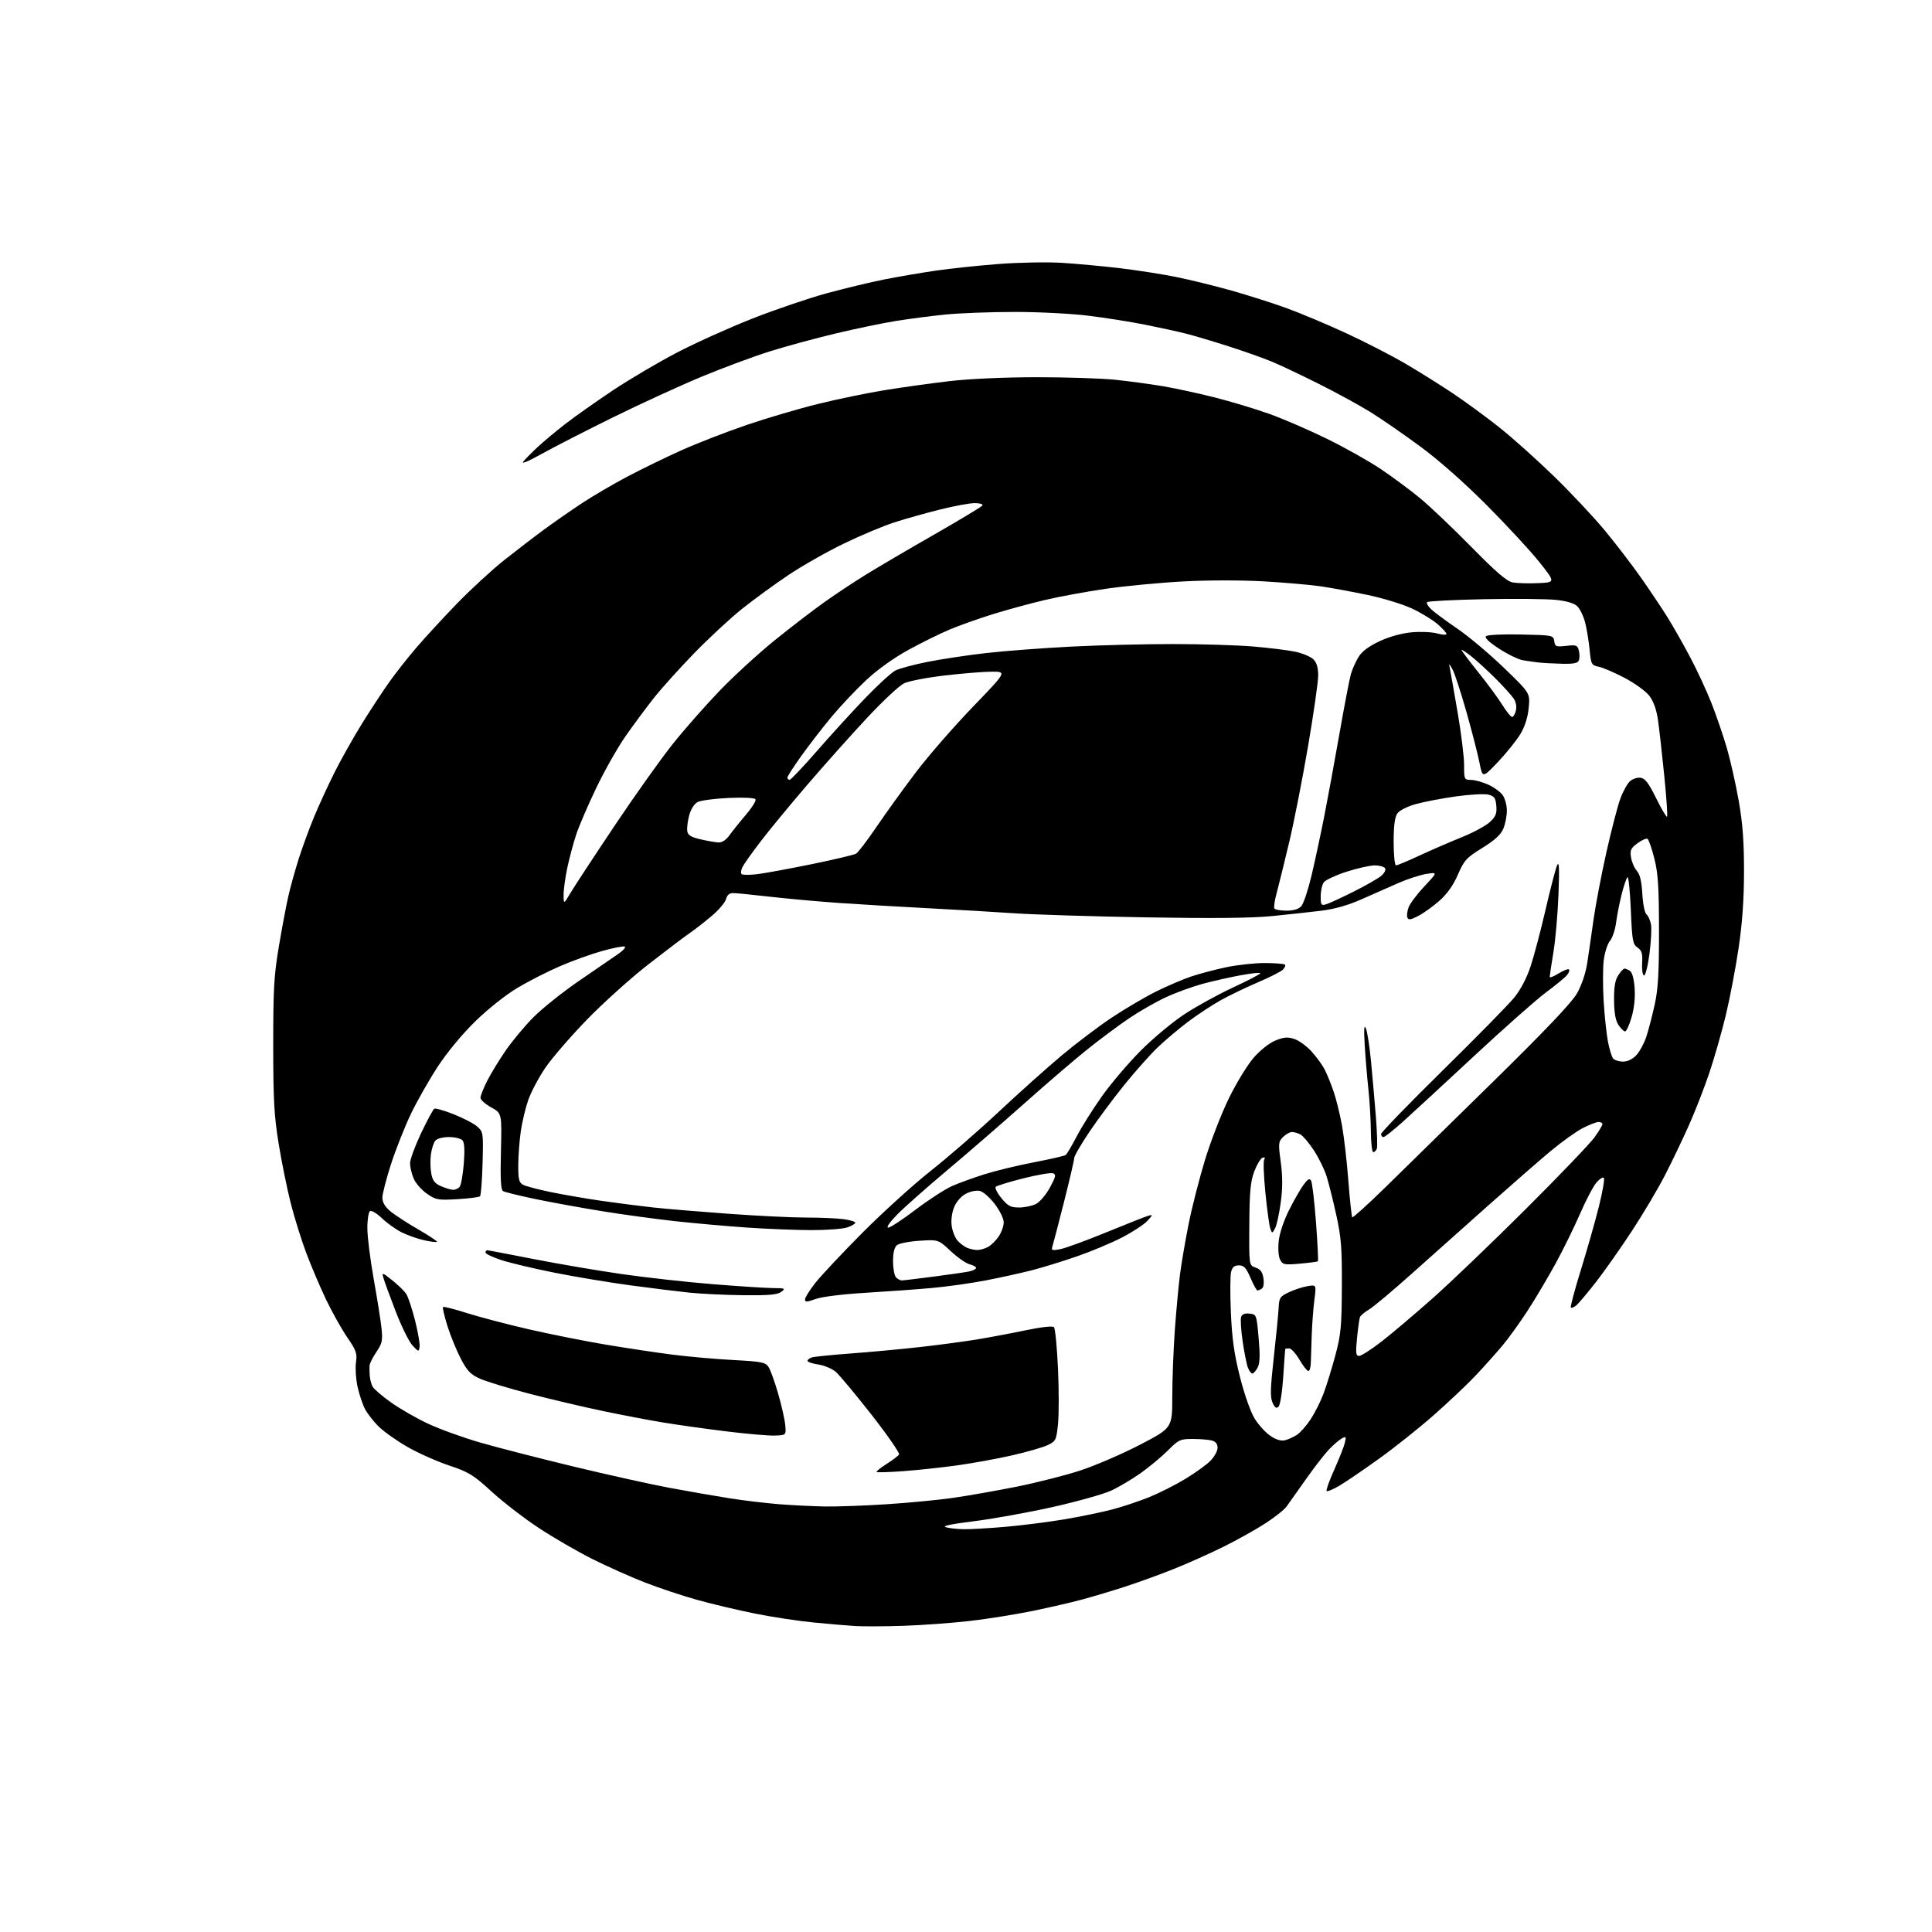 <?xml version="1.0" encoding="UTF-8" standalone="no"?>
<svg 
  version="1.1" 
  xmlns="http://www.w3.org/2000/svg" 
  xmlns:xlink="http://www.w3.org/1999/xlink" 
  xmlns:svg="http://www.w3.org/2000/svg"
  xmlns:rdf="http://www.w3.org/1999/02/22-rdf-syntax-ns#"
  xmlns:cc="http://creativecommons.org/ns#"
  xmlns:dc="http://purl.org/dc/elements/1.1/"
  viewBox="0 0 768 768"
  width="768"
  height="768"
>
<style>svg {background-color: white; }</style>"
<path stroke="none" fill="black" fill-rule="evenodd" d="M359.00,646.29C351.57,646.53 343.02,646.56 340.00,646.38C336.98,646.19 329.55,645.56 323.50,644.97C317.45,644.39 306.93,642.79 300.11,641.42C293.30,640.05 282.95,637.60 277.11,635.97C271.28,634.34 261.91,631.22 256.29,629.03C250.68,626.85 241.23,622.62 235.29,619.64C229.36,616.66 219.78,611.10 214.00,607.28C208.22,603.46 199.86,597.00 195.41,592.92C188.18,586.29 186.39,585.19 178.57,582.57C173.76,580.96 166.37,577.68 162.16,575.28C157.95,572.88 152.77,569.24 150.67,567.21C148.56,565.17 146.02,561.92 145.04,560.00C144.05,558.08 142.73,554.05 142.09,551.05C141.46,548.06 141.19,543.78 141.51,541.55C142.02,537.98 141.60,536.80 138.00,531.56C135.76,528.29 131.96,521.51 129.57,516.49C127.18,511.47 123.63,503.12 121.69,497.93C119.75,492.74 116.98,483.87 115.55,478.20C114.11,472.54 111.97,461.96 110.78,454.70C108.97,443.60 108.62,437.37 108.61,415.50C108.61,392.98 108.91,387.69 110.89,376.00C112.15,368.57 113.83,359.66 114.63,356.18C115.42,352.71 117.23,346.19 118.65,341.68C120.07,337.18 122.81,329.68 124.74,325.00C126.67,320.32 130.39,312.22 133.01,306.98C135.64,301.75 140.58,292.98 144.00,287.48C147.41,281.99 152.27,274.60 154.79,271.06C157.31,267.51 162.09,261.44 165.41,257.56C168.73,253.68 175.96,245.83 181.47,240.12C186.99,234.41 195.55,226.53 200.50,222.60C205.45,218.68 212.65,213.16 216.50,210.34C220.35,207.52 227.03,202.87 231.35,200.02C235.67,197.17 243.77,192.42 249.35,189.47C254.93,186.53 264.60,181.82 270.83,179.02C277.06,176.22 288.72,171.68 296.75,168.95C304.78,166.21 317.69,162.41 325.43,160.51C333.17,158.61 345.12,156.15 352.00,155.04C358.88,153.93 370.35,152.34 377.50,151.50C385.25,150.59 399.18,149.96 412.00,149.95C423.82,149.94 438.00,150.40 443.50,150.98C449.00,151.56 457.55,152.72 462.50,153.56C467.45,154.41 476.68,156.41 483.00,158.02C489.32,159.62 499.00,162.54 504.50,164.50C510.00,166.46 520.35,170.93 527.50,174.44C534.65,177.95 544.28,183.36 548.89,186.46C553.51,189.57 560.49,194.74 564.39,197.95C568.30,201.16 577.50,209.90 584.84,217.37C594.86,227.56 598.96,231.09 601.34,231.53C603.08,231.85 607.61,231.98 611.41,231.81C618.32,231.50 618.32,231.50 611.97,223.50C608.48,219.10 599.07,208.92 591.06,200.88C582.03,191.81 571.95,182.91 564.50,177.43C557.90,172.57 549.03,166.44 544.80,163.82C540.56,161.19 531.34,156.15 524.30,152.62C517.26,149.10 508.80,145.09 505.50,143.72C502.20,142.35 494.55,139.64 488.50,137.70C482.45,135.76 474.80,133.48 471.50,132.64C468.20,131.80 460.84,130.19 455.14,129.06C449.43,127.92 439.32,126.32 432.67,125.50C426.01,124.67 412.83,124.00 403.39,124.00C393.94,124.00 381.55,124.46 375.86,125.03C370.16,125.60 361.23,126.76 356.00,127.61C350.77,128.46 340.04,130.69 332.15,132.57C324.26,134.45 312.56,137.63 306.16,139.63C299.76,141.63 287.54,146.16 279.01,149.70C270.48,153.24 254.50,160.57 243.50,165.99C232.50,171.41 219.68,177.99 215.00,180.61C210.08,183.36 207.13,184.58 208.00,183.50C208.82,182.47 211.43,179.84 213.79,177.65C216.15,175.46 221.10,171.33 224.79,168.47C228.48,165.62 236.90,159.67 243.50,155.26C250.10,150.86 261.57,144.08 269.00,140.21C276.43,136.33 289.93,130.24 299.00,126.67C308.07,123.10 321.35,118.58 328.50,116.62C335.65,114.67 346.00,112.18 351.50,111.09C357.00,110.00 366.23,108.42 372.00,107.58C377.77,106.74 389.02,105.55 397.00,104.94C404.98,104.33 416.23,104.12 422.00,104.47C427.77,104.83 438.12,105.78 445.00,106.59C451.88,107.41 462.00,108.98 467.50,110.10C473.00,111.21 482.90,113.64 489.50,115.50C496.10,117.36 505.96,120.50 511.41,122.48C516.85,124.46 527.50,128.93 535.06,132.42C542.62,135.91 553.23,141.37 558.65,144.55C564.07,147.72 572.55,153.03 577.50,156.34C582.45,159.64 590.77,165.74 595.99,169.88C601.20,174.02 611.01,182.80 617.79,189.40C624.56,195.99 633.67,205.70 638.03,210.98C642.39,216.25 648.79,224.60 652.25,229.54C655.72,234.47 660.38,241.43 662.62,245.00C664.86,248.57 668.96,255.78 671.74,261.00C674.52,266.23 678.39,274.55 680.34,279.50C682.29,284.45 685.05,292.55 686.49,297.50C687.92,302.45 690.04,311.90 691.20,318.50C692.75,327.40 693.29,334.64 693.27,346.50C693.26,357.64 692.60,366.91 691.10,377.00C689.91,384.98 687.64,396.90 686.05,403.50C684.46,410.10 681.52,420.40 679.52,426.38C677.51,432.37 673.83,441.82 671.34,447.38C668.85,452.95 664.60,461.81 661.90,467.08C659.20,472.35 653.34,482.25 648.87,489.08C644.41,495.91 637.94,505.11 634.50,509.53C631.05,513.95 627.50,518.17 626.59,518.92C625.69,519.67 624.72,520.06 624.44,519.78C624.16,519.50 625.94,512.79 628.40,504.88C630.85,496.97 634.08,485.65 635.56,479.72C637.05,473.78 637.94,468.61 637.55,468.22C637.15,467.82 635.82,468.67 634.59,470.11C633.35,471.54 630.41,477.16 628.04,482.61C625.67,488.05 621.27,497.00 618.25,502.50C615.23,508.00 610.29,516.33 607.26,521.00C604.24,525.67 599.69,531.98 597.15,535.00C594.62,538.02 589.83,543.36 586.52,546.87C583.21,550.37 575.73,557.44 569.89,562.58C564.06,567.72 554.20,575.56 547.98,580.01C541.77,584.46 534.71,589.26 532.29,590.67C529.88,592.09 527.66,593.00 527.36,592.70C527.06,592.40 528.40,588.63 530.34,584.33C532.28,580.02 534.18,575.21 534.57,573.64C535.20,571.06 535.09,570.88 533.39,571.81C532.35,572.37 530.06,574.34 528.30,576.17C526.55,578.00 522.42,583.33 519.13,588.00C515.84,592.67 512.38,597.56 511.45,598.85C510.52,600.14 506.69,603.18 502.94,605.60C499.20,608.03 491.71,612.20 486.32,614.88C480.92,617.55 472.00,621.54 466.50,623.73C461.00,625.93 452.23,629.11 447.00,630.80C441.77,632.49 434.12,634.78 430.00,635.88C425.88,636.99 417.10,639.01 410.50,640.37C403.90,641.73 392.65,643.53 385.50,644.36C378.35,645.18 366.43,646.05 359.00,646.29zM383.00,607.89C385.48,607.94 392.90,607.52 399.50,606.95C406.10,606.38 416.68,605.04 423.00,603.98C429.32,602.91 437.90,601.14 442.05,600.06C446.21,598.97 452.86,596.75 456.83,595.14C460.81,593.52 467.24,590.27 471.12,587.93C475.01,585.58 479.50,582.35 481.10,580.75C482.69,579.15 484.00,576.81 484.00,575.54C484.00,573.99 483.26,573.03 481.75,572.63C480.51,572.30 477.10,572.02 474.17,572.01C469.18,572.00 468.56,572.28 464.32,576.52C461.84,579.01 456.98,583.06 453.53,585.52C450.08,587.98 444.73,591.15 441.64,592.57C438.55,593.98 428.10,596.91 418.41,599.08C408.73,601.24 394.66,603.78 387.15,604.71C377.90,605.86 374.31,606.63 376.00,607.10C377.38,607.49 380.52,607.84 383.00,607.89zM328.02,598.85C332.70,598.93 343.73,598.53 352.52,597.96C361.31,597.39 373.23,596.24 379.00,595.41C384.77,594.58 396.06,592.59 404.08,590.99C412.09,589.39 423.52,586.48 429.48,584.53C435.43,582.58 446.09,577.98 453.15,574.31C466.00,567.63 466.00,567.63 466.00,555.07C466.01,548.15 466.47,536.20 467.03,528.50C467.59,520.80 468.51,510.90 469.08,506.50C469.65,502.10 471.19,493.10 472.51,486.50C473.83,479.90 476.77,468.43 479.03,461.00C481.30,453.57 485.58,442.55 488.54,436.50C491.50,430.45 495.95,423.19 498.43,420.37C501.08,417.36 504.66,414.55 507.09,413.58C510.41,412.25 511.90,412.14 514.55,413.02C516.38,413.62 519.45,415.86 521.38,418.00C523.31,420.13 525.64,423.33 526.55,425.10C527.47,426.88 529.07,430.79 530.10,433.80C531.14,436.81 532.65,442.93 533.46,447.39C534.27,451.85 535.42,461.78 536.00,469.45C536.59,477.13 537.29,483.62 537.55,483.89C537.82,484.15 543.76,478.77 550.77,471.92C557.77,465.08 577.07,446.15 593.66,429.86C614.38,409.52 624.77,398.58 626.85,394.93C628.67,391.76 630.29,387.00 630.91,383.07C631.47,379.45 632.61,371.66 633.43,365.74C634.26,359.83 636.58,347.68 638.58,338.74C640.59,329.81 643.09,320.20 644.14,317.39C645.18,314.57 646.90,311.50 647.94,310.56C648.98,309.61 650.88,308.99 652.17,309.17C653.96,309.42 655.39,311.30 658.35,317.32C660.47,321.61 662.42,324.92 662.68,324.65C662.94,324.39 662.44,317.05 661.57,308.34C660.70,299.63 659.57,289.67 659.07,286.20C658.48,282.07 657.30,278.77 655.65,276.61C654.27,274.80 649.86,271.60 645.85,269.49C641.84,267.38 637.19,265.38 635.53,265.04C632.62,264.45 632.47,264.16 631.86,257.96C631.50,254.41 630.69,249.56 630.05,247.20C629.42,244.83 628.06,242.06 627.04,241.04C625.80,239.80 622.94,238.94 618.48,238.46C614.79,238.07 601.94,237.95 589.90,238.19C577.87,238.44 567.71,238.96 567.31,239.35C566.92,239.75 567.70,241.08 569.05,242.32C570.40,243.56 575.10,247.03 579.50,250.03C583.90,253.04 592.16,260.00 597.86,265.50C608.22,275.50 608.22,275.50 607.70,281.25C607.37,284.96 606.23,288.63 604.50,291.59C603.02,294.12 599.00,299.15 595.57,302.77C589.33,309.36 589.33,309.36 588.12,303.19C587.45,299.79 585.09,290.62 582.87,282.80C580.66,274.98 578.18,267.44 577.37,266.04C575.90,263.50 575.90,263.50 576.40,266.00C576.68,267.38 578.05,275.17 579.45,283.31C580.85,291.46 582.00,300.80 582.00,304.06C582.00,309.87 582.06,310.00 584.75,310.02C586.26,310.03 589.35,310.89 591.62,311.91C593.88,312.94 596.47,314.83 597.37,316.11C598.27,317.40 599.00,320.16 599.00,322.25C599.00,324.35 598.37,327.57 597.60,329.40C596.61,331.79 594.22,333.98 589.25,337.06C582.90,340.99 582.04,341.93 579.52,347.71C577.66,351.99 575.27,355.36 572.13,358.12C569.58,360.37 565.80,363.07 563.73,364.13C560.70,365.68 559.86,365.79 559.44,364.70C559.15,363.96 559.39,362.12 559.96,360.62C560.53,359.12 563.36,355.37 566.25,352.29C571.50,346.70 571.50,346.70 567.06,347.39C564.61,347.77 559.66,349.37 556.06,350.94C552.45,352.51 545.84,355.43 541.36,357.42C535.93,359.84 530.60,361.36 525.36,362.01C521.04,362.54 512.22,363.50 505.76,364.15C497.62,364.96 482.27,365.12 455.76,364.67C434.72,364.31 411.20,363.58 403.50,363.06C395.80,362.53 380.27,361.62 369.00,361.04C357.73,360.46 341.75,359.51 333.50,358.94C325.25,358.36 312.88,357.24 306.00,356.45C299.12,355.66 292.54,355.01 291.36,355.01C289.92,355.00 289.02,355.80 288.61,357.42C288.27,358.75 285.64,361.83 282.75,364.25C279.86,366.67 275.93,369.73 274.00,371.04C272.07,372.36 264.80,377.86 257.83,383.28C250.86,388.70 239.84,398.61 233.33,405.31C226.82,412.02 219.36,420.65 216.75,424.50C214.14,428.35 211.11,434.08 210.00,437.23C208.90,440.38 207.56,446.00 207.02,449.73C206.48,453.45 206.03,459.52 206.02,463.21C206.00,468.87 206.31,470.09 207.96,470.98C209.04,471.56 214.10,472.88 219.21,473.93C224.32,474.97 233.45,476.54 239.50,477.41C245.55,478.27 254.55,479.43 259.50,479.97C264.45,480.52 277.90,481.64 289.38,482.48C300.86,483.32 314.86,484.00 320.49,484.00C326.12,484.00 332.81,484.29 335.36,484.64C337.91,484.99 340.00,485.62 340.00,486.04C340.00,486.46 338.58,487.30 336.85,487.90C335.12,488.51 328.71,489.00 322.60,488.99C316.50,488.98 304.98,488.53 297.00,487.98C289.02,487.43 276.20,486.29 268.50,485.45C260.80,484.60 247.75,482.83 239.50,481.49C231.25,480.16 219.24,477.98 212.82,476.64C206.40,475.30 200.61,473.88 199.95,473.47C199.08,472.93 198.86,468.60 199.13,457.64C199.50,442.55 199.50,442.55 195.25,440.20C192.91,438.91 191.00,437.19 191.00,436.39C191.00,435.59 192.18,432.59 193.63,429.72C195.08,426.85 198.43,421.35 201.09,417.50C203.75,413.65 208.75,407.67 212.21,404.21C215.67,400.76 223.68,394.37 230.00,390.02C236.32,385.67 243.30,380.89 245.50,379.39C247.70,377.89 248.96,376.49 248.30,376.27C247.64,376.05 243.59,376.85 239.30,378.05C235.01,379.25 227.50,381.96 222.61,384.07C217.72,386.17 210.10,390.06 205.68,392.70C201.03,395.48 193.97,401.08 188.93,406.00C183.72,411.09 177.74,418.31 174.02,424.00C170.60,429.23 165.81,437.65 163.38,442.71C160.94,447.78 157.39,456.75 155.47,462.65C153.56,468.54 152.00,474.60 152.00,476.10C152.00,477.93 153.03,479.69 155.14,481.47C156.87,482.92 161.84,486.16 166.19,488.67C170.54,491.18 173.91,493.42 173.68,493.65C173.45,493.88 171.14,493.59 168.55,493.01C165.95,492.43 161.95,491.02 159.66,489.87C157.37,488.73 153.85,486.21 151.84,484.28C149.83,482.35 147.69,481.07 147.09,481.44C146.49,481.82 146.01,484.89 146.03,488.31C146.04,491.71 147.19,500.80 148.57,508.50C149.95,516.20 151.34,524.99 151.66,528.03C152.17,532.88 151.92,534.03 149.62,537.42C148.18,539.54 146.95,542.00 146.89,542.89C146.83,543.78 146.87,545.62 146.99,547.00C147.11,548.38 147.61,550.27 148.11,551.21C148.62,552.15 151.90,554.97 155.42,557.48C158.94,559.99 165.57,563.80 170.16,565.94C174.75,568.09 184.02,571.45 190.77,573.40C197.53,575.36 214.18,579.64 227.77,582.92C241.37,586.20 258.57,590.02 266.00,591.41C273.43,592.80 284.23,594.68 290.00,595.59C295.77,596.50 304.77,597.57 310.00,597.97C315.23,598.38 323.33,598.77 328.02,598.85zM359.20,584.80C353.53,585.22 348.71,585.37 348.47,585.14C348.24,584.91 350.01,583.48 352.41,581.96C354.80,580.44 357.04,578.74 357.39,578.18C357.73,577.63 352.79,570.49 346.41,562.33C340.03,554.18 333.62,546.50 332.17,545.28C330.72,544.05 327.61,542.76 325.27,542.41C322.92,542.06 321.00,541.40 321.00,540.95C321.00,540.50 321.79,539.89 322.75,539.59C323.71,539.29 330.80,538.58 338.50,538.00C346.20,537.43 358.57,536.28 366.00,535.44C373.43,534.60 383.55,533.25 388.50,532.43C393.45,531.61 402.12,529.98 407.78,528.80C414.04,527.49 418.41,527.01 418.96,527.58C419.46,528.08 420.18,535.51 420.57,544.07C420.96,552.63 420.95,562.61 420.56,566.24C419.89,572.52 419.69,572.92 416.41,574.48C414.51,575.38 408.13,577.21 402.23,578.55C396.33,579.89 386.55,581.67 380.50,582.51C374.45,583.35 364.86,584.38 359.20,584.80zM510.83,572.51C512.14,572.18 514.27,571.21 515.57,570.36C516.87,569.51 519.29,566.76 520.95,564.26C522.61,561.76 524.92,557.19 526.08,554.11C527.25,551.02 529.35,544.23 530.76,539.00C533.03,530.56 533.33,527.49 533.41,511.50C533.49,496.19 533.16,491.93 531.20,483.00C529.93,477.23 528.18,470.25 527.31,467.50C526.43,464.75 524.15,460.13 522.24,457.22C520.33,454.32 517.95,451.51 516.95,450.97C515.95,450.44 514.43,450.00 513.57,450.00C512.70,450.00 511.11,450.89 510.02,451.98C508.18,453.82 508.11,454.52 509.12,461.98C509.89,467.72 509.89,472.28 509.11,478.03C508.52,482.45 507.51,487.05 506.87,488.25C505.74,490.36 505.68,490.37 504.98,488.46C504.58,487.38 503.70,481.02 503.03,474.31C502.35,467.61 502.13,461.59 502.54,460.93C503.01,460.18 502.77,459.91 501.89,460.20C501.13,460.46 499.66,462.88 498.62,465.58C497.09,469.60 496.72,473.47 496.62,486.74C496.50,502.98 496.50,502.98 499.12,503.89C501.07,504.57 501.87,505.67 502.24,508.15C502.53,510.07 502.27,511.81 501.62,512.23C501.01,512.64 500.22,512.98 499.87,512.98C499.53,512.99 498.28,510.75 497.10,508.00C495.35,503.94 494.48,503.00 492.49,503.00C490.67,503.00 489.87,503.68 489.37,505.65C489.01,507.11 488.97,514.43 489.30,521.90C489.76,532.28 490.62,538.33 492.93,547.46C494.69,554.38 497.14,561.32 498.76,563.94C500.30,566.43 503.11,569.51 505.01,570.78C507.31,572.34 509.24,572.91 510.83,572.51zM308.00,570.66C305.52,570.75 296.84,570.00 288.70,568.99C280.56,567.99 269.31,566.41 263.70,565.48C258.09,564.56 247.20,562.49 239.50,560.87C231.80,559.26 218.75,556.18 210.50,554.04C202.25,551.89 193.43,549.21 190.90,548.09C187.10,546.40 185.77,545.04 183.26,540.27C181.59,537.10 179.18,531.25 177.92,527.27C176.66,523.30 175.84,519.83 176.10,519.56C176.37,519.30 180.62,520.37 185.54,521.94C190.47,523.51 201.47,526.41 210.00,528.37C218.53,530.33 232.25,533.07 240.50,534.46C248.75,535.84 260.73,537.65 267.13,538.47C273.53,539.29 284.48,540.26 291.46,540.63C302.84,541.24 304.30,541.53 305.52,543.41C306.27,544.56 307.99,549.34 309.34,554.03C310.70,558.73 311.96,564.35 312.15,566.53C312.50,570.50 312.50,570.50 308.00,570.66zM508.26,559.14C507.38,560.02 506.80,559.66 505.87,557.61C504.88,555.44 504.97,551.97 506.34,539.71C507.27,531.34 508.14,522.48 508.27,520.00C508.48,515.83 508.79,515.37 512.43,513.66C514.59,512.65 517.91,511.56 519.81,511.26C523.27,510.69 523.27,510.69 522.50,516.60C522.08,519.84 521.60,526.10 521.44,530.50C521.28,534.90 521.11,539.96 521.07,541.75C521.03,543.54 520.59,545.00 520.10,545.00C519.60,545.00 518.00,542.98 516.55,540.50C515.10,538.02 513.26,536.00 512.46,536.00C511.66,536.00 510.96,536.11 510.90,536.25C510.85,536.39 510.49,541.33 510.11,547.24C509.73,553.15 508.90,558.50 508.26,559.14zM497.81,546.00C497.34,546.00 496.54,544.93 496.05,543.63C495.55,542.32 494.61,537.61 493.96,533.14C493.31,528.68 493.05,524.32 493.38,523.45C493.78,522.41 494.94,521.98 496.74,522.18C499.47,522.50 499.51,522.62 500.33,531.92C500.94,538.89 500.83,541.95 499.91,543.67C499.22,544.95 498.28,546.00 497.81,546.00zM540.27,539.00C541.11,539.00 545.10,536.44 549.15,533.31C553.19,530.18 562.35,522.43 569.50,516.09C576.65,509.76 593.35,493.75 606.60,480.54C619.86,467.32 632.12,454.52 633.85,452.10C635.58,449.68 637.00,447.32 637.00,446.85C637.00,446.38 636.31,446.00 635.47,446.00C634.62,446.00 631.81,447.09 629.22,448.41C626.62,449.74 620.90,453.83 616.50,457.49C612.10,461.16 601.08,470.77 592.01,478.83C582.94,486.90 569.19,499.16 561.46,506.08C553.72,513.00 545.97,519.50 544.23,520.53C542.49,521.55 540.86,522.93 540.60,523.59C540.35,524.26 539.83,527.99 539.44,531.90C538.85,537.91 538.98,539.00 540.27,539.00zM166.80,535.37C166.49,537.44 166.42,537.43 163.99,534.87C162.62,533.42 159.62,527.34 157.31,521.37C155.01,515.39 152.82,509.40 152.44,508.07C151.77,505.72 151.90,505.75 155.94,508.95C158.25,510.78 160.75,513.22 161.50,514.39C162.25,515.55 163.82,520.27 164.98,524.87C166.15,529.48 166.97,534.21 166.80,535.37zM324.25,516.37C320.74,517.64 320.00,517.67 320.00,516.55C320.00,515.79 321.89,512.79 324.20,509.86C326.52,506.94 334.95,497.96 342.95,489.92C350.95,481.88 363.12,470.86 370.00,465.42C376.88,459.99 389.02,449.44 397.00,441.97C404.98,434.50 416.23,424.43 422.00,419.59C427.77,414.75 436.77,407.95 442.00,404.47C447.23,401.00 455.11,396.36 459.52,394.16C463.94,391.97 470.24,389.27 473.52,388.17C476.81,387.07 483.10,385.41 487.50,384.48C491.90,383.55 498.81,382.81 502.85,382.82C506.89,382.84 510.46,383.13 510.79,383.45C511.11,383.78 510.73,384.69 509.94,385.47C509.15,386.25 504.68,388.51 500.00,390.51C495.32,392.50 488.68,395.70 485.23,397.62C481.79,399.54 475.94,403.40 472.23,406.19C468.53,408.99 463.10,413.57 460.16,416.39C457.23,419.20 451.27,425.89 446.93,431.26C442.59,436.63 436.33,445.05 433.02,449.97C429.71,454.89 427.00,459.58 427.00,460.39C427.00,461.19 425.19,468.97 422.99,477.68C420.78,486.38 418.71,494.35 418.38,495.38C417.84,497.06 418.17,497.19 421.43,496.58C423.43,496.20 431.69,493.18 439.78,489.87C447.88,486.55 455.40,483.58 456.50,483.27C458.33,482.75 458.30,482.93 456.11,485.31C454.80,486.75 450.30,489.70 446.11,491.87C441.93,494.04 433.83,497.44 428.12,499.42C422.41,501.40 414.30,503.90 410.10,504.97C405.90,506.05 397.75,507.84 391.98,508.96C386.22,510.08 376.55,511.45 370.50,511.99C364.45,512.54 352.52,513.40 344.00,513.91C334.86,514.46 326.76,515.47 324.25,516.37zM295.56,514.87C288.38,514.79 278.68,514.33 274.00,513.84C269.32,513.35 258.75,512.04 250.50,510.93C242.25,509.82 228.75,507.57 220.50,505.93C212.25,504.29 202.69,502.02 199.25,500.89C195.81,499.76 193.00,498.42 193.00,497.92C193.00,497.41 193.31,497.00 193.69,497.00C194.07,497.00 202.28,498.56 211.94,500.46C221.60,502.36 237.38,505.05 247.00,506.44C256.62,507.83 272.97,509.65 283.33,510.48C293.68,511.32 304.48,512.01 307.33,512.03C312.09,512.06 312.35,512.18 310.56,513.53C309.06,514.67 305.65,514.97 295.56,514.87zM358.45,508.99C359.03,508.99 364.68,508.31 371.00,507.49C377.32,506.67 383.74,505.74 385.25,505.42C386.76,505.10 388.00,504.48 388.00,504.03C388.00,503.58 386.84,502.92 385.41,502.57C383.99,502.21 380.62,499.85 377.92,497.33C373.01,492.74 373.01,492.74 365.54,493.22C361.43,493.48 357.38,494.27 356.54,494.97C355.52,495.82 355.00,497.99 355.00,501.42C355.00,504.27 355.54,507.14 356.20,507.80C356.86,508.46 357.87,509.00 358.45,508.99zM516.76,502.32C510.60,502.87 509.93,502.74 508.89,500.80C508.22,499.55 507.98,496.50 508.30,493.42C508.62,490.29 510.28,485.29 512.40,481.07C514.35,477.17 516.96,472.63 518.18,470.97C519.91,468.63 520.58,468.28 521.19,469.38C521.63,470.16 522.50,477.61 523.13,485.93C523.75,494.26 524.09,501.22 523.88,501.39C523.67,501.57 520.47,501.99 516.76,502.32zM388.50,496.90C389.60,496.92 391.54,496.35 392.81,495.65C394.08,494.94 395.99,493.05 397.05,491.43C398.12,489.82 398.99,487.33 398.99,485.89C399.00,484.44 397.43,481.24 395.46,478.65C393.52,476.10 390.86,473.75 389.57,473.43C388.23,473.09 385.84,473.55 384.03,474.49C382.11,475.48 380.23,477.59 379.32,479.78C378.40,481.98 378.00,484.96 378.31,487.29C378.60,489.42 379.66,492.07 380.67,493.20C381.67,494.32 383.40,495.60 384.50,496.05C385.60,496.50 387.40,496.89 388.50,496.90zM353.07,488.00C353.90,488.00 358.80,484.79 363.97,480.86C369.14,476.94 375.65,472.72 378.44,471.48C381.23,470.25 387.11,468.12 391.51,466.74C395.90,465.36 404.73,463.23 411.12,462.01C417.51,460.78 423.13,459.49 423.62,459.14C424.10,458.79 426.07,455.46 428.00,451.74C429.93,448.03 434.43,440.86 438.00,435.83C441.57,430.79 448.49,422.65 453.37,417.74C458.25,412.82 466.13,406.26 470.87,403.14C475.62,400.03 484.34,395.24 490.25,392.49C496.16,389.75 501.00,387.22 501.00,386.87C501.00,386.52 497.51,386.88 493.25,387.67C488.99,388.45 482.17,389.99 478.10,391.08C474.04,392.18 467.47,394.57 463.52,396.40C459.56,398.22 452.99,401.98 448.91,404.74C444.84,407.49 437.45,412.98 432.50,416.93C427.55,420.87 416.30,430.52 407.50,438.36C398.70,446.20 384.75,458.29 376.50,465.22C368.25,472.15 359.27,480.11 356.54,482.91C353.64,485.89 352.20,488.00 353.07,488.00zM405.12,480.00C407.31,480.00 410.34,479.36 411.85,478.58C413.36,477.80 415.84,474.87 417.36,472.07C419.69,467.79 419.89,466.89 418.61,466.40C417.77,466.08 412.48,466.98 406.86,468.39C401.24,469.81 396.27,471.33 395.83,471.77C395.39,472.21 396.40,474.25 398.09,476.29C400.68,479.44 401.75,480.00 405.12,480.00zM181.81,476.69C174.03,477.13 173.25,476.99 169.66,474.48C167.54,473.01 165.18,470.29 164.41,468.43C163.63,466.58 163.00,463.86 163.00,462.40C163.00,460.93 164.97,455.58 167.37,450.50C169.77,445.43 172.14,441.04 172.62,440.74C173.10,440.45 176.62,441.45 180.43,442.97C184.25,444.48 188.45,446.68 189.76,447.86C192.09,449.93 192.15,450.37 191.83,462.42C191.65,469.25 191.19,475.15 190.81,475.53C190.43,475.90 186.38,476.43 181.81,476.69zM180.13,472.96C181.02,472.98 182.20,472.44 182.74,471.75C183.28,471.06 184.01,466.95 184.36,462.60C184.79,457.34 184.62,454.25 183.88,453.35C183.26,452.60 180.86,452.00 178.50,452.00C175.99,452.00 173.75,452.60 173.03,453.46C172.37,454.26 171.58,456.71 171.29,458.90C170.99,461.08 171.06,464.51 171.44,466.51C171.97,469.33 172.83,470.46 175.31,471.53C177.06,472.30 179.23,472.94 180.13,472.96zM545.89,458.00C545.40,458.00 544.97,454.29 544.94,449.75C544.90,445.21 544.46,437.68 543.96,433.00C543.46,428.32 542.80,420.45 542.50,415.50C542.11,409.02 542.23,407.14 542.96,408.79C543.51,410.04 544.43,415.89 544.99,421.79C545.56,427.68 546.43,437.62 546.93,443.87C547.43,450.13 547.60,455.87 547.31,456.62C547.02,457.38 546.38,458.00 545.89,458.00zM549.95,452.00C549.43,452.00 549.00,451.46 549.00,450.80C549.00,450.15 560.01,438.78 573.46,425.55C586.92,412.32 599.74,399.26 601.95,396.53C604.49,393.40 606.91,388.76 608.47,384.03C609.84,379.89 612.51,369.75 614.41,361.50C616.31,353.25 618.36,345.38 618.96,344.00C619.78,342.11 619.92,344.90 619.52,355.50C619.23,363.20 618.33,373.55 617.51,378.50C616.70,383.45 616.03,387.87 616.02,388.33C616.01,388.79 617.60,388.18 619.55,386.97C621.51,385.76 623.37,385.04 623.70,385.36C624.02,385.69 623.66,386.71 622.89,387.64C622.13,388.58 618.35,391.68 614.50,394.54C610.65,397.41 597.89,408.70 586.14,419.63C574.39,430.56 561.66,442.31 557.84,445.75C554.03,449.19 550.48,452.00 549.95,452.00zM645.17,422.00C647.03,422.00 648.97,421.06 650.50,419.41C651.82,417.98 653.59,414.72 654.43,412.16C655.28,409.60 656.76,403.90 657.73,399.50C659.13,393.20 659.49,386.94 659.48,370.00C659.46,352.50 659.11,347.15 657.62,341.24C656.61,337.25 655.39,333.74 654.91,333.45C654.43,333.15 652.64,333.94 650.93,335.20C648.24,337.19 647.90,337.95 648.37,340.87C648.67,342.73 649.71,345.13 650.68,346.20C651.91,347.56 652.56,350.31 652.85,355.31C653.08,359.36 653.79,362.91 654.50,363.48C655.19,364.04 656.00,365.85 656.30,367.50C656.59,369.15 656.31,374.45 655.67,379.28C655.02,384.14 654.05,387.94 653.50,387.78C652.95,387.63 652.62,385.40 652.77,382.82C652.99,379.02 652.65,377.87 650.94,376.67C649.04,375.34 648.79,373.94 648.27,361.55C647.95,354.05 647.35,348.26 646.93,348.70C646.50,349.14 645.47,352.20 644.63,355.50C643.79,358.80 642.80,363.86 642.42,366.74C642.05,369.63 640.95,372.90 639.98,374.02C639.02,375.13 637.91,378.57 637.52,381.65C637.14,384.73 637.12,392.03 637.47,397.88C637.83,403.72 638.59,410.98 639.17,414.00C639.75,417.02 640.67,420.06 641.23,420.75C641.79,421.44 643.56,422.00 645.17,422.00zM646.00,410.00C645.47,410.00 644.29,408.84 643.36,407.43C642.19,405.64 641.66,402.63 641.61,397.60C641.57,392.29 642.02,389.62 643.30,387.67C644.26,386.20 645.37,385.01 645.77,385.02C646.17,385.02 647.14,385.44 647.93,385.94C648.81,386.49 649.53,389.11 649.79,392.78C650.06,396.54 649.62,400.80 648.58,404.36C647.68,407.46 646.52,410.00 646.00,410.00zM511.40,362.00C514.23,362.00 516.23,361.40 517.28,360.24C518.16,359.27 520.00,353.76 521.37,347.99C522.73,342.22 525.00,331.65 526.41,324.50C527.82,317.35 530.55,302.50 532.48,291.50C534.41,280.50 536.44,269.93 536.99,268.00C537.54,266.07 538.90,263.01 540.02,261.19C541.40,258.93 544.07,256.93 548.37,254.91C552.28,253.08 557.14,251.73 561.10,251.36C564.62,251.03 569.19,251.23 571.25,251.80C573.31,252.37 575.00,252.47 575.00,252.02C575.00,251.57 573.45,249.84 571.55,248.18C569.65,246.51 565.13,243.73 561.50,242.00C557.88,240.27 549.87,237.80 543.70,236.51C537.54,235.22 529.12,233.67 525.00,233.07C520.88,232.47 510.70,231.58 502.39,231.10C493.67,230.60 480.19,230.60 470.50,231.12C461.26,231.61 447.36,232.93 439.60,234.05C431.85,235.18 420.82,237.21 415.11,238.57C409.39,239.92 400.17,242.44 394.61,244.17C389.05,245.89 381.35,248.63 377.50,250.25C373.65,251.87 366.27,255.52 361.09,258.35C355.34,261.50 348.84,266.15 344.36,270.33C340.33,274.09 334.16,280.62 330.65,284.83C327.13,289.05 321.73,296.03 318.63,300.36C315.53,304.68 313.00,308.61 313.00,309.11C313.00,309.60 313.40,310.00 313.88,310.00C314.37,310.00 319.37,304.71 325.00,298.25C330.63,291.79 339.28,282.33 344.21,277.23C349.14,272.13 354.41,267.32 355.92,266.54C357.43,265.76 363.14,264.22 368.60,263.13C374.07,262.03 384.60,260.44 392.02,259.60C399.43,258.75 414.68,257.60 425.90,257.03C437.11,256.46 455.34,256.01 466.40,256.02C477.45,256.02 491.72,256.46 498.09,256.99C504.47,257.52 512.05,258.46 514.95,259.08C517.84,259.70 521.06,261.06 522.11,262.11C523.40,263.40 524.00,265.42 524.00,268.51C524.00,270.99 522.22,283.50 520.03,296.30C517.85,309.11 514.48,326.32 512.53,334.54C510.58,342.77 508.33,351.92 507.52,354.88C506.71,357.84 506.29,360.65 506.58,361.13C506.88,361.61 509.05,362.00 511.40,362.00zM527.25,359.44C528.49,359.05 533.33,356.82 538.00,354.48C542.67,352.14 547.58,349.35 548.91,348.28C550.28,347.16 551.01,345.83 550.60,345.16C550.21,344.52 548.35,344.00 546.47,344.00C544.60,344.00 539.56,345.14 535.28,346.52C531.00,347.91 526.94,349.80 526.25,350.71C525.56,351.63 525.00,354.13 525.00,356.26C525.00,359.82 525.18,360.08 527.25,359.44zM226.75,355.00C228.22,352.52 236.04,340.60 244.14,328.50C252.23,316.40 262.68,301.70 267.36,295.84C272.03,289.97 280.49,280.37 286.14,274.50C291.80,268.63 301.62,259.64 307.96,254.52C314.31,249.40 323.06,242.68 327.40,239.58C331.75,236.47 339.26,231.48 344.11,228.49C348.95,225.49 361.25,218.27 371.45,212.44C381.65,206.60 390.24,201.42 390.55,200.92C390.86,200.41 389.49,200.00 387.49,200.00C385.49,200.00 379.28,201.14 373.68,202.54C368.08,203.94 359.90,206.24 355.50,207.66C351.10,209.08 342.06,212.87 335.42,216.09C328.77,219.31 318.89,224.92 313.46,228.55C308.03,232.19 299.74,238.23 295.04,241.98C290.34,245.73 281.76,253.68 275.96,259.65C270.17,265.62 262.93,273.65 259.89,277.50C256.85,281.35 251.80,288.16 248.68,292.63C245.56,297.10 240.33,306.32 237.06,313.13C233.79,319.93 230.18,328.32 229.04,331.77C227.90,335.23 226.30,341.22 225.48,345.09C224.67,348.96 224.02,353.79 224.04,355.82C224.08,359.50 224.08,359.50 226.75,355.00zM301.00,347.50C304.02,347.13 313.77,345.34 322.65,343.52C331.53,341.70 339.46,339.83 340.28,339.36C341.11,338.89 344.83,334.00 348.56,328.50C352.29,323.00 359.33,313.25 364.20,306.84C369.07,300.42 379.16,288.84 386.63,281.09C400.20,267.00 400.20,267.00 394.34,267.00C391.12,267.00 382.71,267.68 375.64,268.50C368.57,269.33 361.26,270.73 359.39,271.62C357.52,272.51 350.89,278.69 344.67,285.37C338.44,292.04 327.74,304.02 320.90,312.00C314.05,319.98 305.70,330.10 302.35,334.50C298.99,338.90 295.76,343.45 295.16,344.62C294.56,345.78 294.39,347.06 294.79,347.45C295.18,347.85 297.98,347.87 301.00,347.50zM554.94,344.00C555.46,344.00 559.62,342.26 564.19,340.13C568.76,338.01 576.28,334.74 580.90,332.88C585.53,331.02 590.62,328.28 592.22,326.79C594.60,324.57 595.07,323.40 594.81,320.36C594.55,317.24 594.04,316.51 591.71,315.89C590.18,315.49 584.36,315.80 578.77,316.58C573.18,317.36 565.98,318.74 562.76,319.65C559.36,320.60 556.30,322.16 555.46,323.37C554.44,324.82 554.00,328.22 554.00,334.72C554.00,339.85 554.42,344.00 554.94,344.00zM285.68,334.90C287.03,334.96 288.67,333.86 289.99,332.01C291.16,330.37 294.10,326.70 296.53,323.86C298.95,321.02 300.66,318.26 300.33,317.72C299.97,317.15 295.62,316.93 289.61,317.20C284.05,317.45 278.50,318.19 277.28,318.84C275.97,319.55 274.62,321.69 273.97,324.09C273.37,326.33 273.02,329.13 273.19,330.32C273.43,332.02 274.58,332.74 278.50,333.65C281.25,334.29 284.48,334.85 285.68,334.90zM601.07,285.00C601.56,285.00 602.25,283.87 602.59,282.49C602.97,280.98 602.64,279.09 601.75,277.74C600.94,276.51 597.69,272.91 594.52,269.74C591.35,266.57 587.02,262.60 584.88,260.91C582.75,259.22 581.00,258.09 581.00,258.40C581.00,258.70 583.99,262.68 587.64,267.23C591.30,271.78 595.61,277.64 597.23,280.25C598.85,282.86 600.57,285.00 601.07,285.00zM620.78,263.85C617.33,263.77 613.15,263.54 611.50,263.34C609.85,263.14 607.09,262.74 605.37,262.46C603.65,262.18 599.42,260.14 595.98,257.91C591.96,255.31 590.08,253.52 590.70,252.90C591.25,252.35 597.20,252.06 604.58,252.22C617.32,252.50 617.50,252.53 617.84,254.87C618.14,257.05 618.53,257.20 622.60,256.74C626.62,256.29 627.08,256.46 627.62,258.62C627.95,259.93 627.96,261.67 627.64,262.50C627.20,263.64 625.55,263.96 620.78,263.85z" />

</svg>